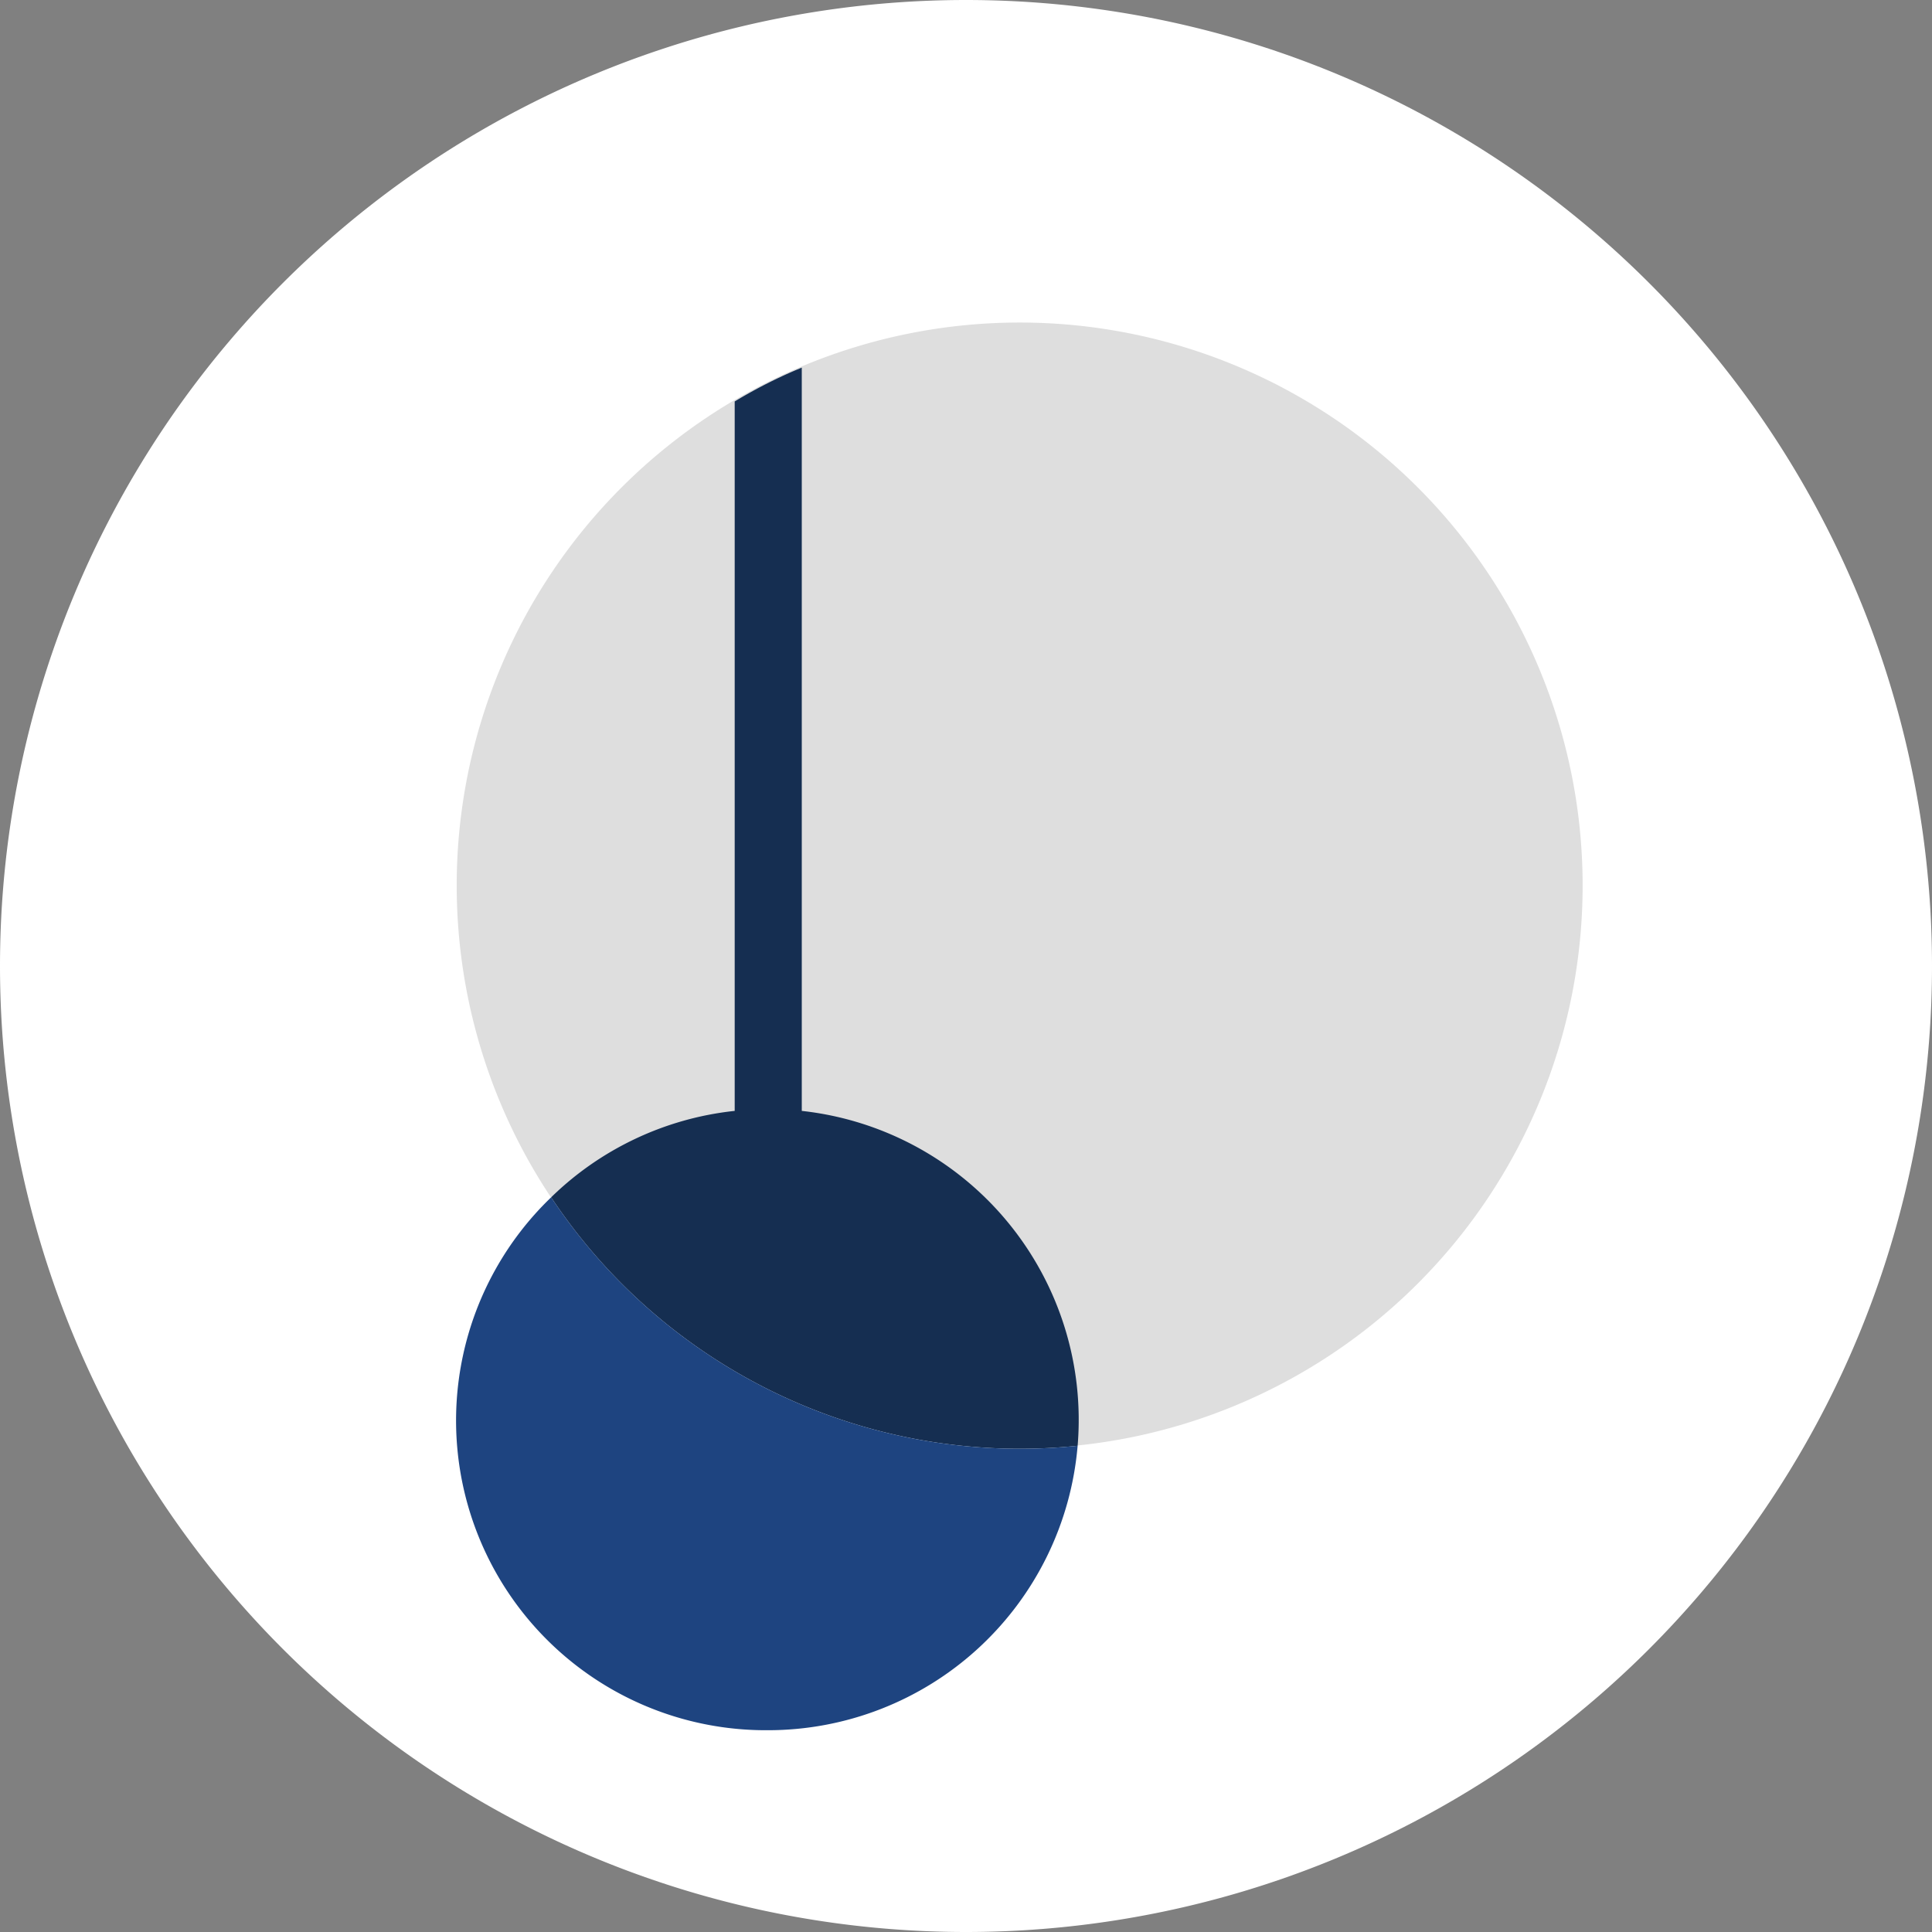 <svg xmlns="http://www.w3.org/2000/svg" width="36" height="36" fill="none">
  <rect width="100%" height="100%" fill="#808080" stroke="none"/>
  <path fill="#fff" d="M18 36a18 18 0 1 0 0-36 18 18 0 0 0 0 36Z"/>
  <path fill="#DEDEDE" d="M29.49 16.5a10.49 10.49 0 1 1-20.98 0 10.49 10.49 0 0 1 20.98 0Z"/>
  <path fill="#152E51" d="M20.08 26.94a10.48 10.48 0 0 1-9.81-4.63c.9-.88 2.1-1.47 3.42-1.61V7.48c.4-.24.81-.45 1.25-.63V20.7a5.79 5.79 0 0 1 5.14 6.24Z"/>
  <path fill="#1E4480" d="M10.27 22.31a5.77 5.77 0 0 0 4.04 9.93 5.79 5.79 0 0 0 5.77-5.3 10.48 10.48 0 0 1-9.81-4.63Z"/>
</svg>
